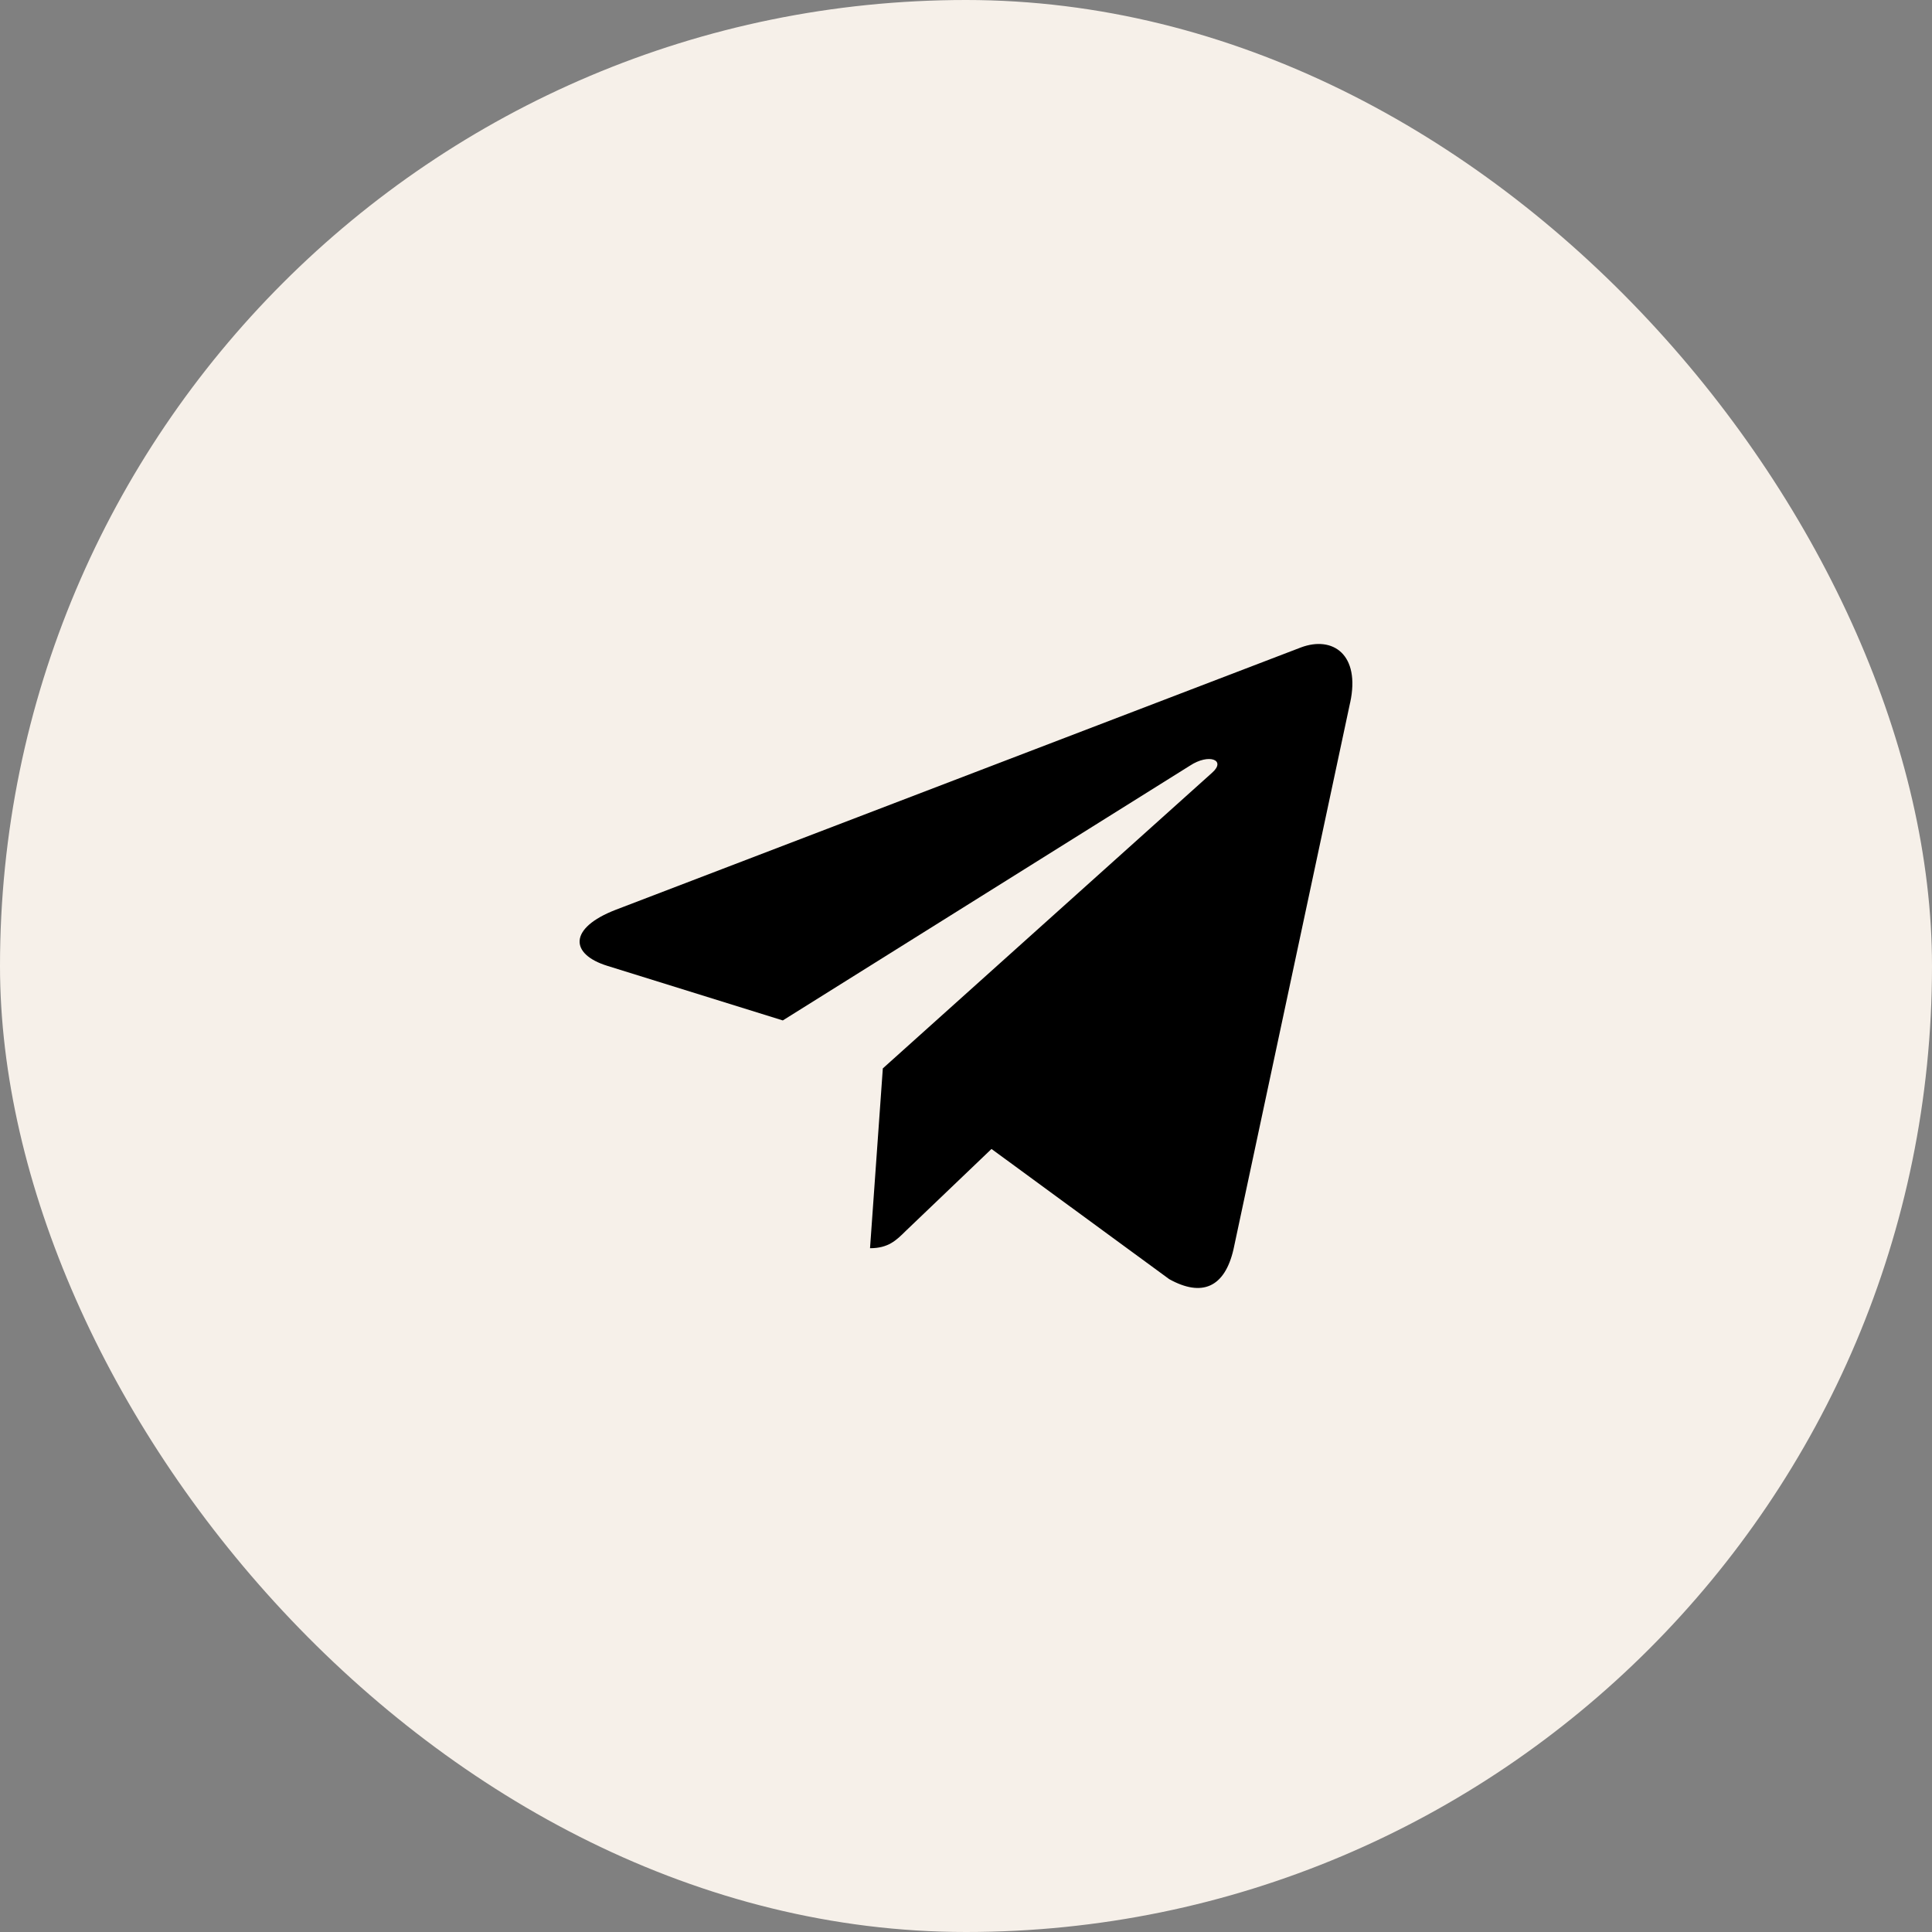 <?xml version="1.0" encoding="UTF-8"?> <svg xmlns="http://www.w3.org/2000/svg" width="40" height="40" viewBox="0 0 40 40" fill="none"><rect x="0" y="0" width="40" height="40" fill="#808080" stroke="none"/> <rect width="40" height="40" rx="20" fill="#F6F0E9"></rect> <g clip-path="url(#clip0_24_354)"> <path d="M18.278 22.12L18.013 25.843C18.392 25.843 18.556 25.68 18.753 25.485L20.528 23.788L24.207 26.483C24.881 26.858 25.357 26.66 25.539 25.862L27.953 14.547L27.954 14.546C28.168 13.549 27.593 13.159 26.936 13.404L12.743 18.838C11.774 19.214 11.789 19.754 12.578 19.998L16.207 21.127L24.635 15.853C25.032 15.591 25.393 15.736 25.096 15.998L18.278 22.12Z" fill="black"></path> </g> <defs> <clipPath id="clip0_24_354"> <rect width="16" height="16" fill="white" transform="translate(12 12)"></rect> </clipPath> </defs> </svg> 